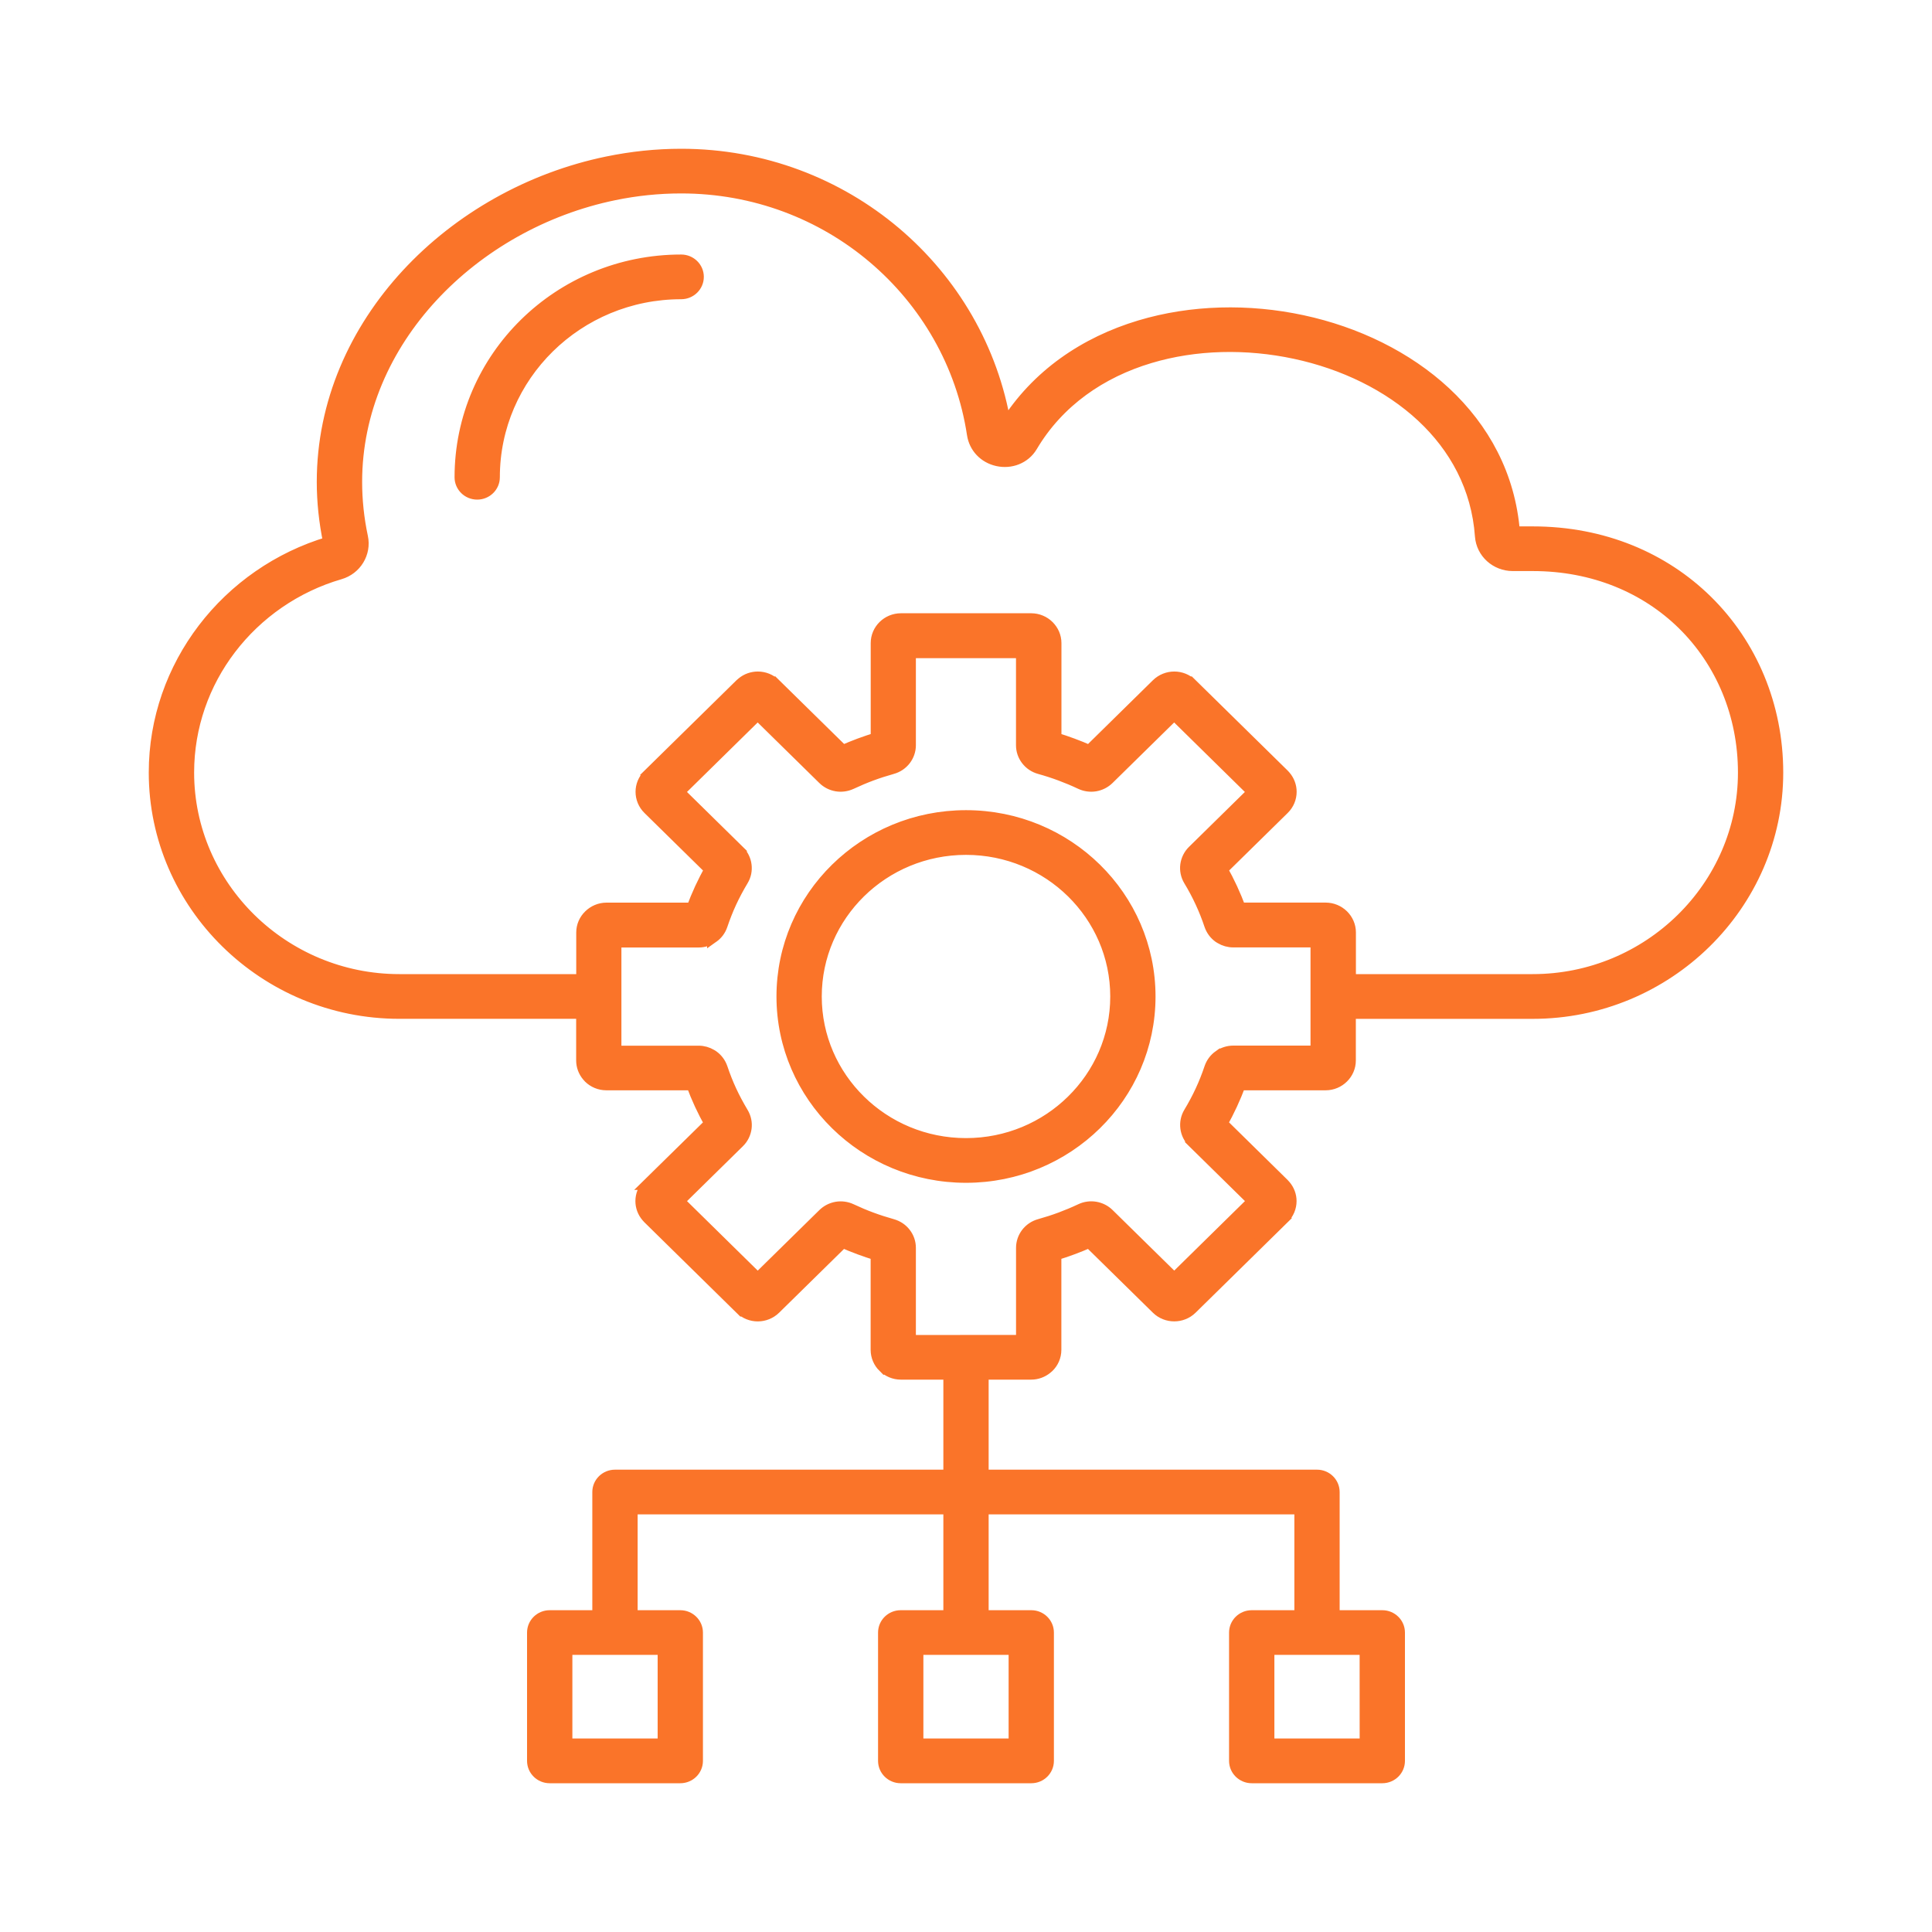 <svg width="50" height="50" viewBox="0 0 50 50" fill="none" xmlns="http://www.w3.org/2000/svg">
<path fill-rule="evenodd" clip-rule="evenodd" d="M15.061 26.217H10.333C8.591 26.217 7.008 25.517 5.86 24.389C4.712 23.262 4 21.706 4 19.994C4 18.606 4.471 17.319 5.263 16.279C6.066 15.225 7.202 14.427 8.513 14.037C8.402 13.503 8.348 12.98 8.348 12.471C8.348 10.422 9.191 8.555 10.539 7.098C11.877 5.652 13.716 4.609 15.72 4.197C16.346 4.068 16.986 4 17.628 4C19.749 4 21.684 4.763 23.171 6.021C24.654 7.277 25.69 9.027 26.017 11.006C26.831 9.702 28.085 8.862 29.501 8.437C30.836 8.036 32.315 8.006 33.703 8.304C35.098 8.603 36.409 9.236 37.401 10.158C38.397 11.086 39.07 12.304 39.186 13.773H39.667C41.495 13.773 43.055 14.451 44.172 15.548C45.325 16.681 46 18.259 46 19.995C46 23.417 43.15 26.218 39.667 26.218H34.939V27.445C34.939 27.616 34.868 27.772 34.753 27.884C34.639 27.997 34.48 28.067 34.306 28.067H32.089C32.025 28.238 31.953 28.411 31.873 28.584C31.795 28.753 31.71 28.917 31.622 29.075L33.219 30.645C33.233 30.658 33.245 30.672 33.256 30.686C33.355 30.801 33.405 30.943 33.405 31.084C33.405 31.242 33.343 31.401 33.22 31.522L33.219 31.523L33.22 31.524L30.837 33.865C30.713 33.987 30.551 34.047 30.389 34.047C30.227 34.047 30.065 33.987 29.941 33.865L28.19 32.145C28.05 32.207 27.904 32.266 27.753 32.322C27.608 32.375 27.463 32.425 27.318 32.469V34.933C27.318 35.105 27.247 35.261 27.132 35.373C27.118 35.387 27.103 35.4 27.088 35.411C26.977 35.501 26.837 35.555 26.685 35.555H25.436V38.185H34.084C34.325 38.185 34.52 38.377 34.52 38.614V41.822H35.774C36.015 41.822 36.21 42.014 36.21 42.251V45.571C36.21 45.808 36.015 46 35.774 46H32.395C32.154 46 31.958 45.808 31.958 45.571V42.251C31.958 42.014 32.153 41.822 32.395 41.822H33.648V39.042H25.436V41.822H26.69C26.93 41.822 27.125 42.014 27.125 42.251V45.571C27.125 45.808 26.93 46 26.69 46H23.31C23.07 46 22.874 45.808 22.874 45.571V42.251C22.874 42.014 23.069 41.822 23.31 41.822H24.564V39.042H16.352V41.822H17.605C17.846 41.822 18.042 42.014 18.042 42.251V45.571C18.042 45.808 17.847 46 17.605 46H14.226C13.985 46 13.79 45.808 13.79 45.571V42.251C13.79 42.014 13.985 41.822 14.226 41.822H15.479V38.614C15.479 38.377 15.675 38.185 15.916 38.185H24.564V35.555H23.315C23.142 35.555 22.984 35.485 22.868 35.372L22.867 35.373C22.753 35.26 22.682 35.105 22.682 34.933V32.469C22.537 32.425 22.392 32.375 22.247 32.322C22.095 32.266 21.95 32.207 21.81 32.145L20.058 33.866C19.934 33.987 19.773 34.048 19.61 34.048C19.45 34.048 19.288 33.987 19.165 33.866L19.164 33.865L19.163 33.866L16.78 31.524C16.767 31.511 16.754 31.497 16.743 31.483C16.644 31.368 16.594 31.226 16.594 31.085C16.594 30.927 16.656 30.768 16.779 30.646L16.78 30.645L16.779 30.645L18.377 29.076C18.288 28.918 18.204 28.754 18.125 28.585C18.045 28.412 17.973 28.239 17.91 28.067H15.693C15.518 28.067 15.36 27.997 15.246 27.885C15.232 27.871 15.219 27.856 15.207 27.841C15.116 27.733 15.061 27.595 15.061 27.445L15.061 26.217ZM35.337 42.678H34.084H32.831V45.142H35.338L35.337 42.678ZM26.253 42.678H23.747V45.142H26.253V42.678ZM17.169 42.678H15.916H14.663V45.142H17.17V42.678H17.169ZM24.998 34.698H25H25.002H26.445V32.294C26.445 32.155 26.492 32.025 26.573 31.919C26.654 31.814 26.769 31.734 26.906 31.696C27.095 31.643 27.275 31.585 27.447 31.521C27.619 31.457 27.794 31.384 27.97 31.301C28.091 31.244 28.222 31.228 28.348 31.249C28.475 31.271 28.594 31.329 28.689 31.423L30.389 33.093L32.433 31.084L30.876 29.554L30.877 29.553C30.774 29.453 30.714 29.326 30.697 29.192C30.68 29.058 30.706 28.92 30.779 28.798C30.892 28.61 30.994 28.42 31.082 28.229C31.168 28.044 31.247 27.846 31.317 27.637C31.361 27.509 31.442 27.403 31.547 27.328L31.548 27.329L31.549 27.328C31.655 27.252 31.783 27.21 31.918 27.21H34.066V24.369H31.918C31.799 24.369 31.687 24.337 31.589 24.278C31.574 24.27 31.561 24.261 31.546 24.252C31.441 24.177 31.36 24.07 31.316 23.942C31.246 23.733 31.167 23.535 31.081 23.35C30.993 23.159 30.892 22.969 30.778 22.781C30.705 22.659 30.678 22.521 30.695 22.387C30.714 22.251 30.774 22.124 30.875 22.025L32.431 20.496L30.387 18.487L28.687 20.157C28.592 20.25 28.473 20.309 28.346 20.331C28.22 20.352 28.088 20.335 27.968 20.279C27.792 20.196 27.617 20.123 27.445 20.059C27.273 19.995 27.092 19.936 26.904 19.884C26.768 19.846 26.653 19.767 26.572 19.661C26.49 19.555 26.444 19.425 26.444 19.287V16.883H23.553V19.287C23.553 19.425 23.506 19.555 23.425 19.661C23.343 19.767 23.229 19.846 23.093 19.884C22.904 19.937 22.723 19.995 22.551 20.059C22.379 20.123 22.204 20.197 22.029 20.279C21.907 20.335 21.776 20.352 21.65 20.331C21.523 20.309 21.404 20.251 21.309 20.157L19.609 18.487L17.565 20.496L19.122 22.026L19.121 22.027C19.223 22.127 19.284 22.255 19.301 22.388V22.39C19.318 22.523 19.292 22.66 19.218 22.782C19.105 22.97 19.004 23.16 18.915 23.351C18.829 23.537 18.751 23.734 18.68 23.944C18.637 24.072 18.556 24.178 18.45 24.253L18.45 24.252L18.449 24.253C18.342 24.329 18.215 24.371 18.08 24.371H15.932V25.791V27.212H18.08C18.198 27.212 18.311 27.245 18.408 27.303C18.423 27.311 18.437 27.32 18.451 27.33C18.556 27.405 18.637 27.511 18.681 27.639C18.751 27.848 18.83 28.047 18.916 28.232C19.004 28.422 19.106 28.612 19.219 28.801C19.292 28.922 19.319 29.061 19.302 29.194C19.284 29.33 19.223 29.457 19.122 29.556L17.566 31.085L19.61 33.094L21.31 31.424C21.405 31.331 21.524 31.272 21.651 31.25C21.777 31.229 21.909 31.246 22.029 31.302C22.206 31.385 22.38 31.459 22.552 31.522C22.724 31.586 22.905 31.644 23.093 31.697C23.23 31.736 23.345 31.815 23.425 31.92C23.507 32.026 23.553 32.156 23.553 32.294V34.699H24.998V34.698ZM25 21.117C23.687 21.117 22.498 21.64 21.638 22.485C20.777 23.33 20.245 24.499 20.245 25.789C20.245 27.079 20.778 28.247 21.638 29.092C22.498 29.938 23.687 30.461 25 30.461C26.313 30.461 27.501 29.938 28.362 29.092C29.223 28.247 29.755 27.079 29.755 25.789C29.755 24.499 29.222 23.33 28.362 22.485C27.501 21.639 26.313 21.117 25 21.117ZM27.745 23.091C27.043 22.401 26.072 21.974 25 21.974C23.928 21.974 22.957 22.401 22.255 23.091C21.552 23.782 21.117 24.735 21.117 25.789C21.117 26.842 21.552 27.796 22.255 28.486C22.957 29.177 23.928 29.604 25 29.604C26.072 29.604 27.043 29.177 27.745 28.486C28.448 27.796 28.883 26.843 28.883 25.789C28.883 24.735 28.448 23.782 27.745 23.091ZM34.939 25.36H39.667C42.67 25.36 45.128 22.946 45.128 19.994C45.128 18.491 44.547 17.128 43.555 16.153C42.597 15.212 41.25 14.629 39.668 14.629H39.149C38.934 14.629 38.735 14.548 38.585 14.413C38.436 14.278 38.337 14.089 38.321 13.874C38.232 12.618 37.657 11.574 36.802 10.777C35.93 9.965 34.766 9.407 33.52 9.14C32.268 8.871 30.942 8.896 29.754 9.253C28.497 9.63 27.392 10.381 26.701 11.549C26.608 11.705 26.471 11.815 26.312 11.878C26.158 11.939 25.984 11.952 25.816 11.915C25.645 11.878 25.498 11.793 25.386 11.676C25.274 11.558 25.199 11.407 25.174 11.238C24.899 9.423 23.959 7.814 22.602 6.666C21.271 5.539 19.535 4.856 17.629 4.856C17.041 4.856 16.461 4.917 15.898 5.033C14.074 5.408 12.401 6.357 11.184 7.673C9.977 8.978 9.222 10.646 9.222 12.471C9.222 12.94 9.271 13.417 9.373 13.897C9.418 14.105 9.377 14.312 9.273 14.483C9.17 14.653 9.003 14.786 8.796 14.846C7.651 15.179 6.66 15.872 5.96 16.791C5.279 17.685 4.874 18.795 4.874 19.994C4.874 21.47 5.489 22.811 6.479 23.784C7.469 24.756 8.834 25.36 10.335 25.36H15.063V24.133C15.063 23.962 15.134 23.807 15.249 23.695L15.251 23.693C15.365 23.581 15.523 23.51 15.696 23.51H17.914C17.977 23.339 18.049 23.166 18.129 22.992C18.208 22.823 18.291 22.66 18.381 22.502L16.783 20.932C16.66 20.811 16.598 20.652 16.598 20.492C16.598 20.334 16.66 20.176 16.783 20.054L16.784 20.053L16.783 20.052L19.166 17.711C19.179 17.698 19.194 17.686 19.208 17.675C19.325 17.577 19.47 17.529 19.613 17.529C19.774 17.529 19.935 17.59 20.059 17.711L20.06 17.712L20.061 17.711L21.812 19.431C21.952 19.369 22.098 19.311 22.249 19.254C22.394 19.201 22.54 19.151 22.684 19.107V16.643C22.684 16.471 22.755 16.316 22.87 16.203C22.984 16.091 23.142 16.021 23.317 16.021H26.687C26.86 16.021 27.018 16.091 27.133 16.203L27.134 16.205C27.249 16.318 27.32 16.473 27.32 16.643V19.108C27.464 19.152 27.609 19.201 27.755 19.255C27.906 19.311 28.052 19.37 28.192 19.432L29.943 17.711C30.067 17.59 30.229 17.529 30.391 17.529C30.552 17.529 30.713 17.59 30.837 17.711L30.838 17.712L30.839 17.711L33.222 20.052C33.235 20.065 33.247 20.079 33.259 20.093C33.357 20.208 33.407 20.35 33.407 20.491C33.407 20.651 33.345 20.81 33.222 20.931L31.625 22.5C31.714 22.658 31.797 22.822 31.876 22.991C31.956 23.164 32.028 23.337 32.092 23.509H34.308C34.481 23.509 34.639 23.579 34.754 23.691L34.756 23.693C34.87 23.806 34.941 23.961 34.941 24.131V25.36H34.939ZM17.628 6.737C16.05 6.737 14.621 7.365 13.587 8.381C12.553 9.397 11.914 10.801 11.914 12.352C11.914 12.588 12.109 12.78 12.35 12.78C12.591 12.78 12.786 12.588 12.786 12.352C12.786 11.037 13.328 9.848 14.204 8.987C15.08 8.126 16.291 7.594 17.628 7.594C17.869 7.594 18.065 7.402 18.065 7.165C18.065 6.928 17.869 6.737 17.628 6.737Z" fill="#FA7429" stroke="#FA7429" stroke-width="0.3"/>
</svg>
